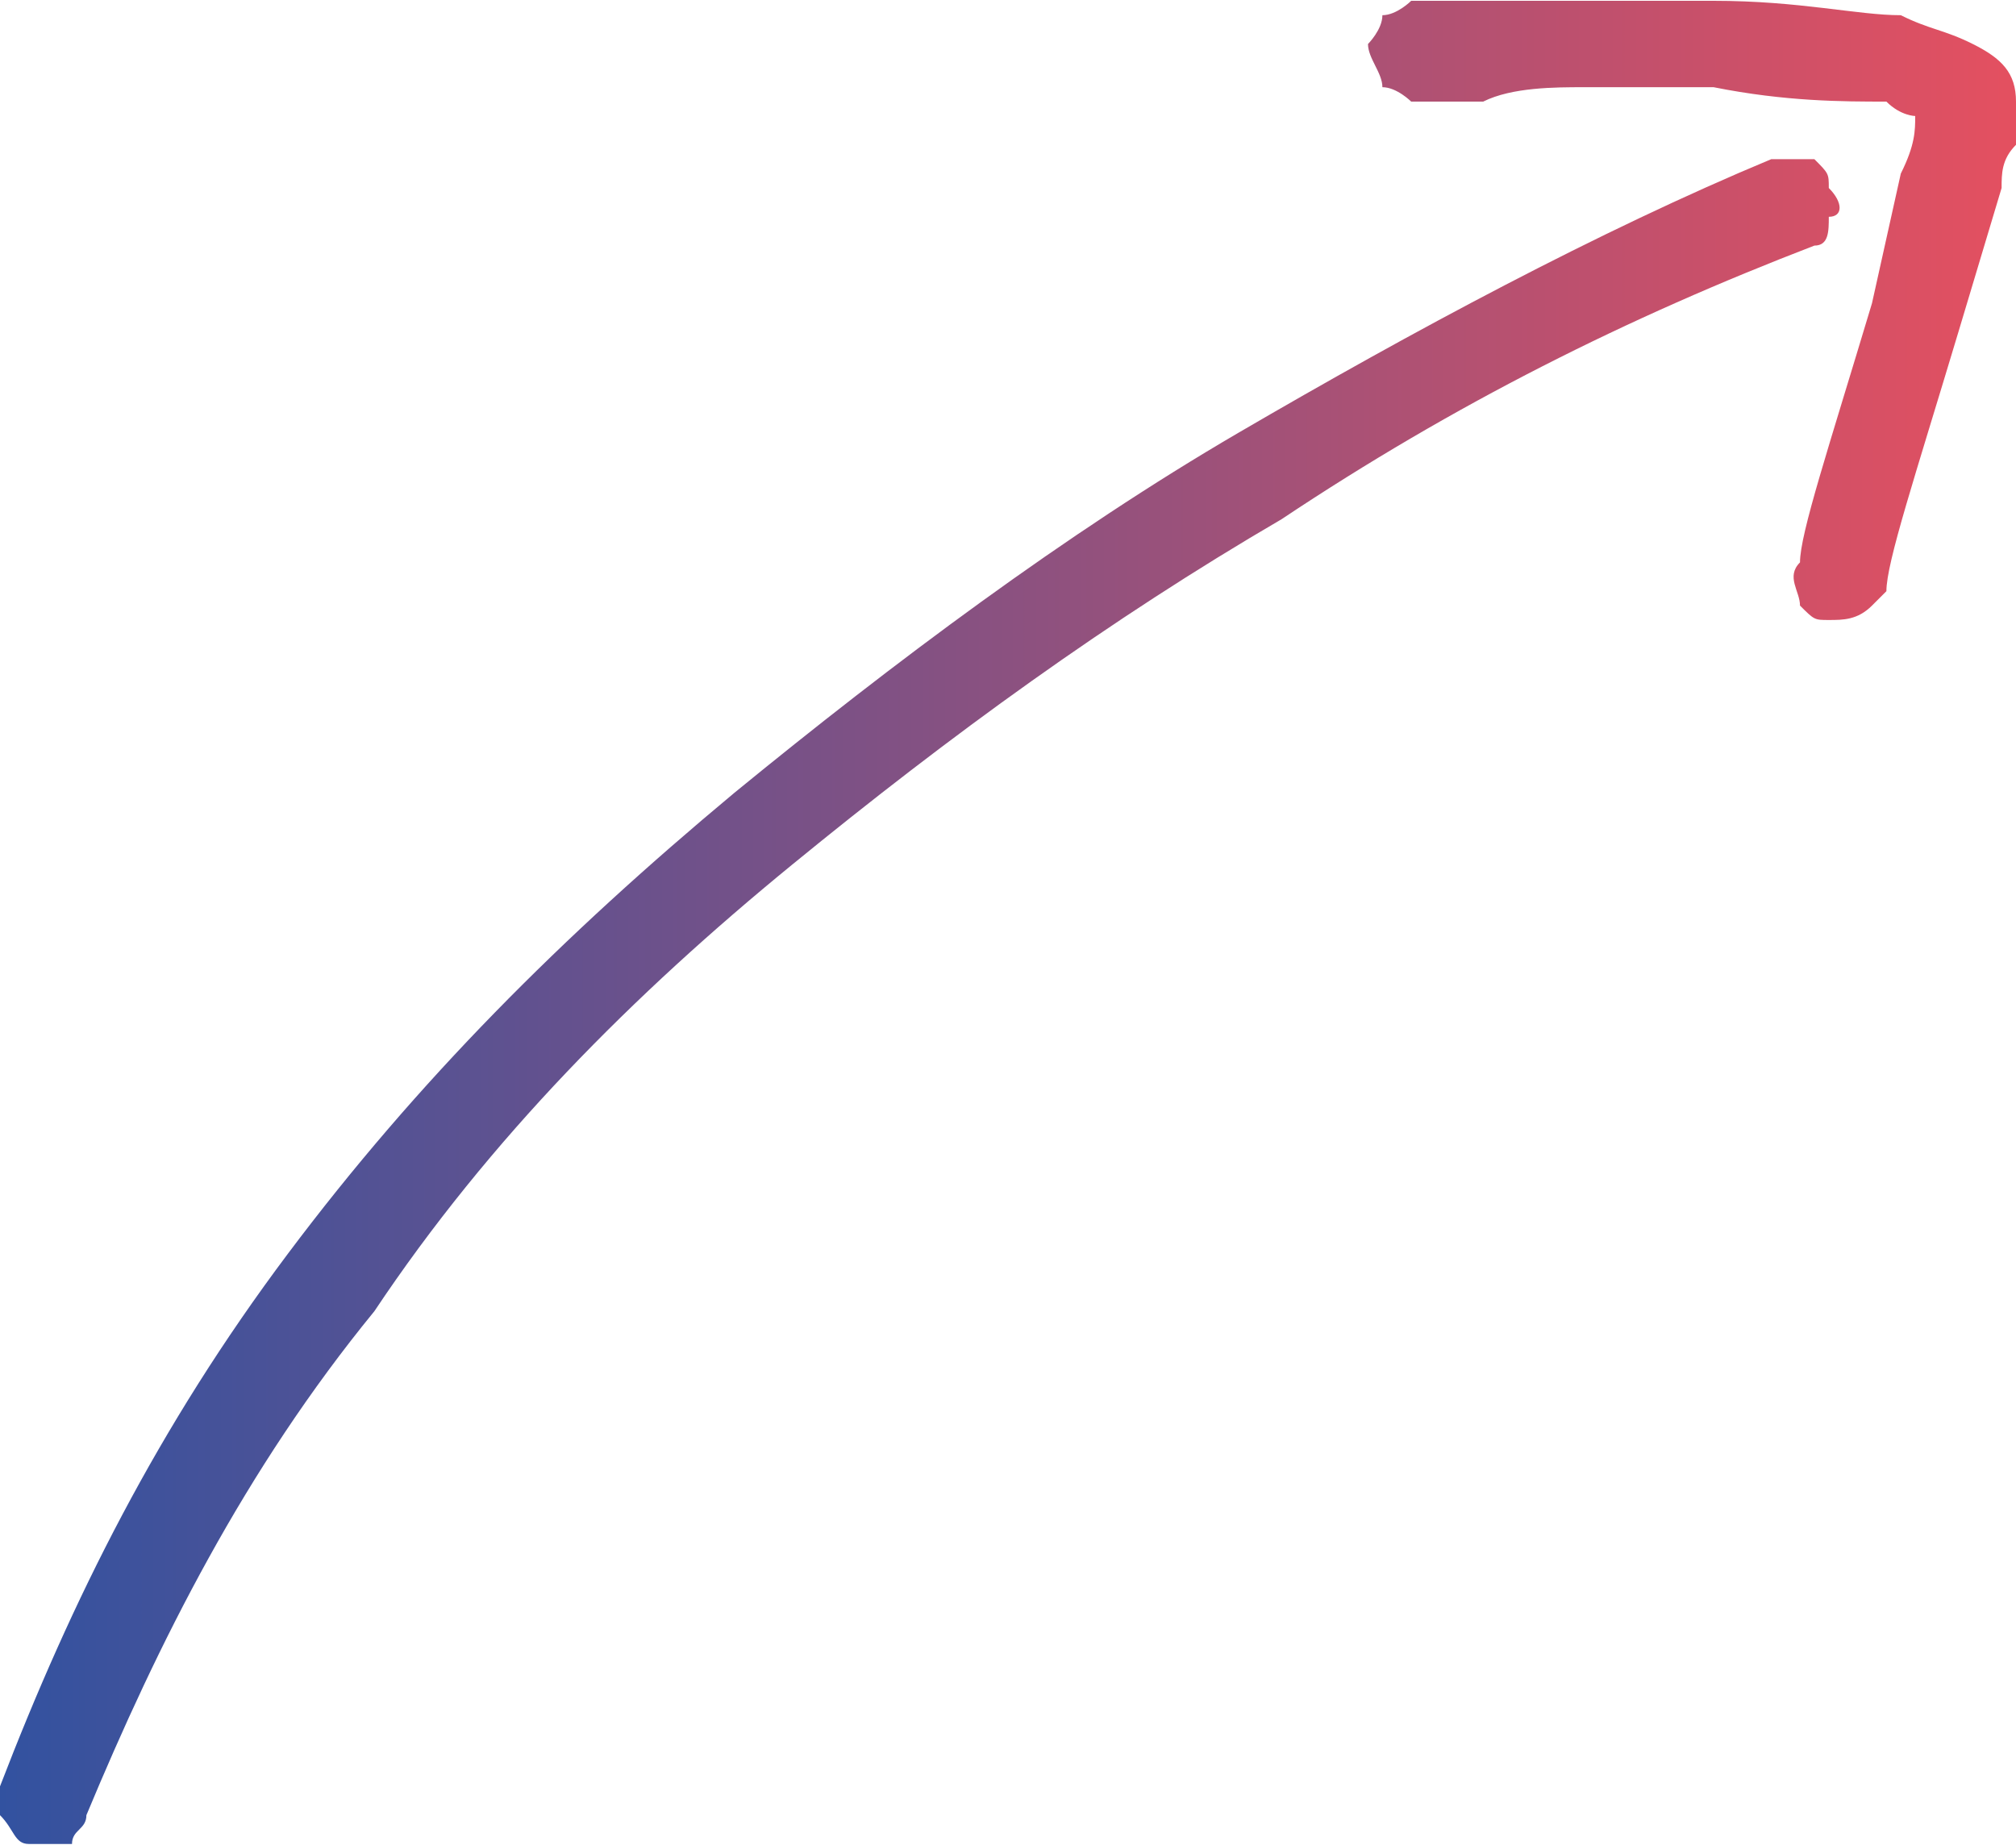 <svg xmlns="http://www.w3.org/2000/svg" width="68.739" height="62.902" fill-rule="evenodd" clip-rule="evenodd" image-rendering="optimizeQuality" shape-rendering="geometricPrecision" text-rendering="geometricPrecision" viewBox="0 0 140 128"><defs><linearGradient id="a" x1="-.001" x2="139.933" y1="64.027" y2="64.027" gradientUnits="userSpaceOnUse"><stop offset="0" stop-color="#3252a0"/><stop offset="1" stop-color="#e45060"/></linearGradient></defs><path fill="url(#a)" fill-rule="nonzero" d="M0 124c5-13 11-25 20-37s19-22 31-32c11-9 23-18 35-25s25-14 37-19c1 0 2 0 3 0 1 1 1 1 1 2 1 1 1 2 0 2 0 1 0 2-1 2-13 5-25 11-37 19-12 7-23 15-34 24S34 79 26 91c-9 11-15 23-20 35 0 1-1 1-1 2-1 0-2 0-3 0s-1-1-2-2c0-1 0-1 0-2zM98 0c1 0 2 0 5 0h8c2 0 5 0 8 0 6 0 10 1 13 1 2 1 3 1 5 2s3 2 3 4c0 1 0 1 0 2 0 0 0 1 0 1-1 1-1 2-1 3l-3 10c-3 10-5 16-5 18 0 0-1 1-1 1-1 1-2 1-3 1s-1 0-2-1c0-1-1-2 0-3 0-2 2-8 5-18l2-9c1-2 1-3 1-4 0 0-1 0-2-1-3 0-7 0-12-1-3 0-6 0-9 0-2 0-5 0-7 1-3 0-4 0-5 0 0 0-1-1-2-1 0-1-1-2-1-3 0 0 1-1 1-2 1 0 2-1 2-1z"/></svg>
